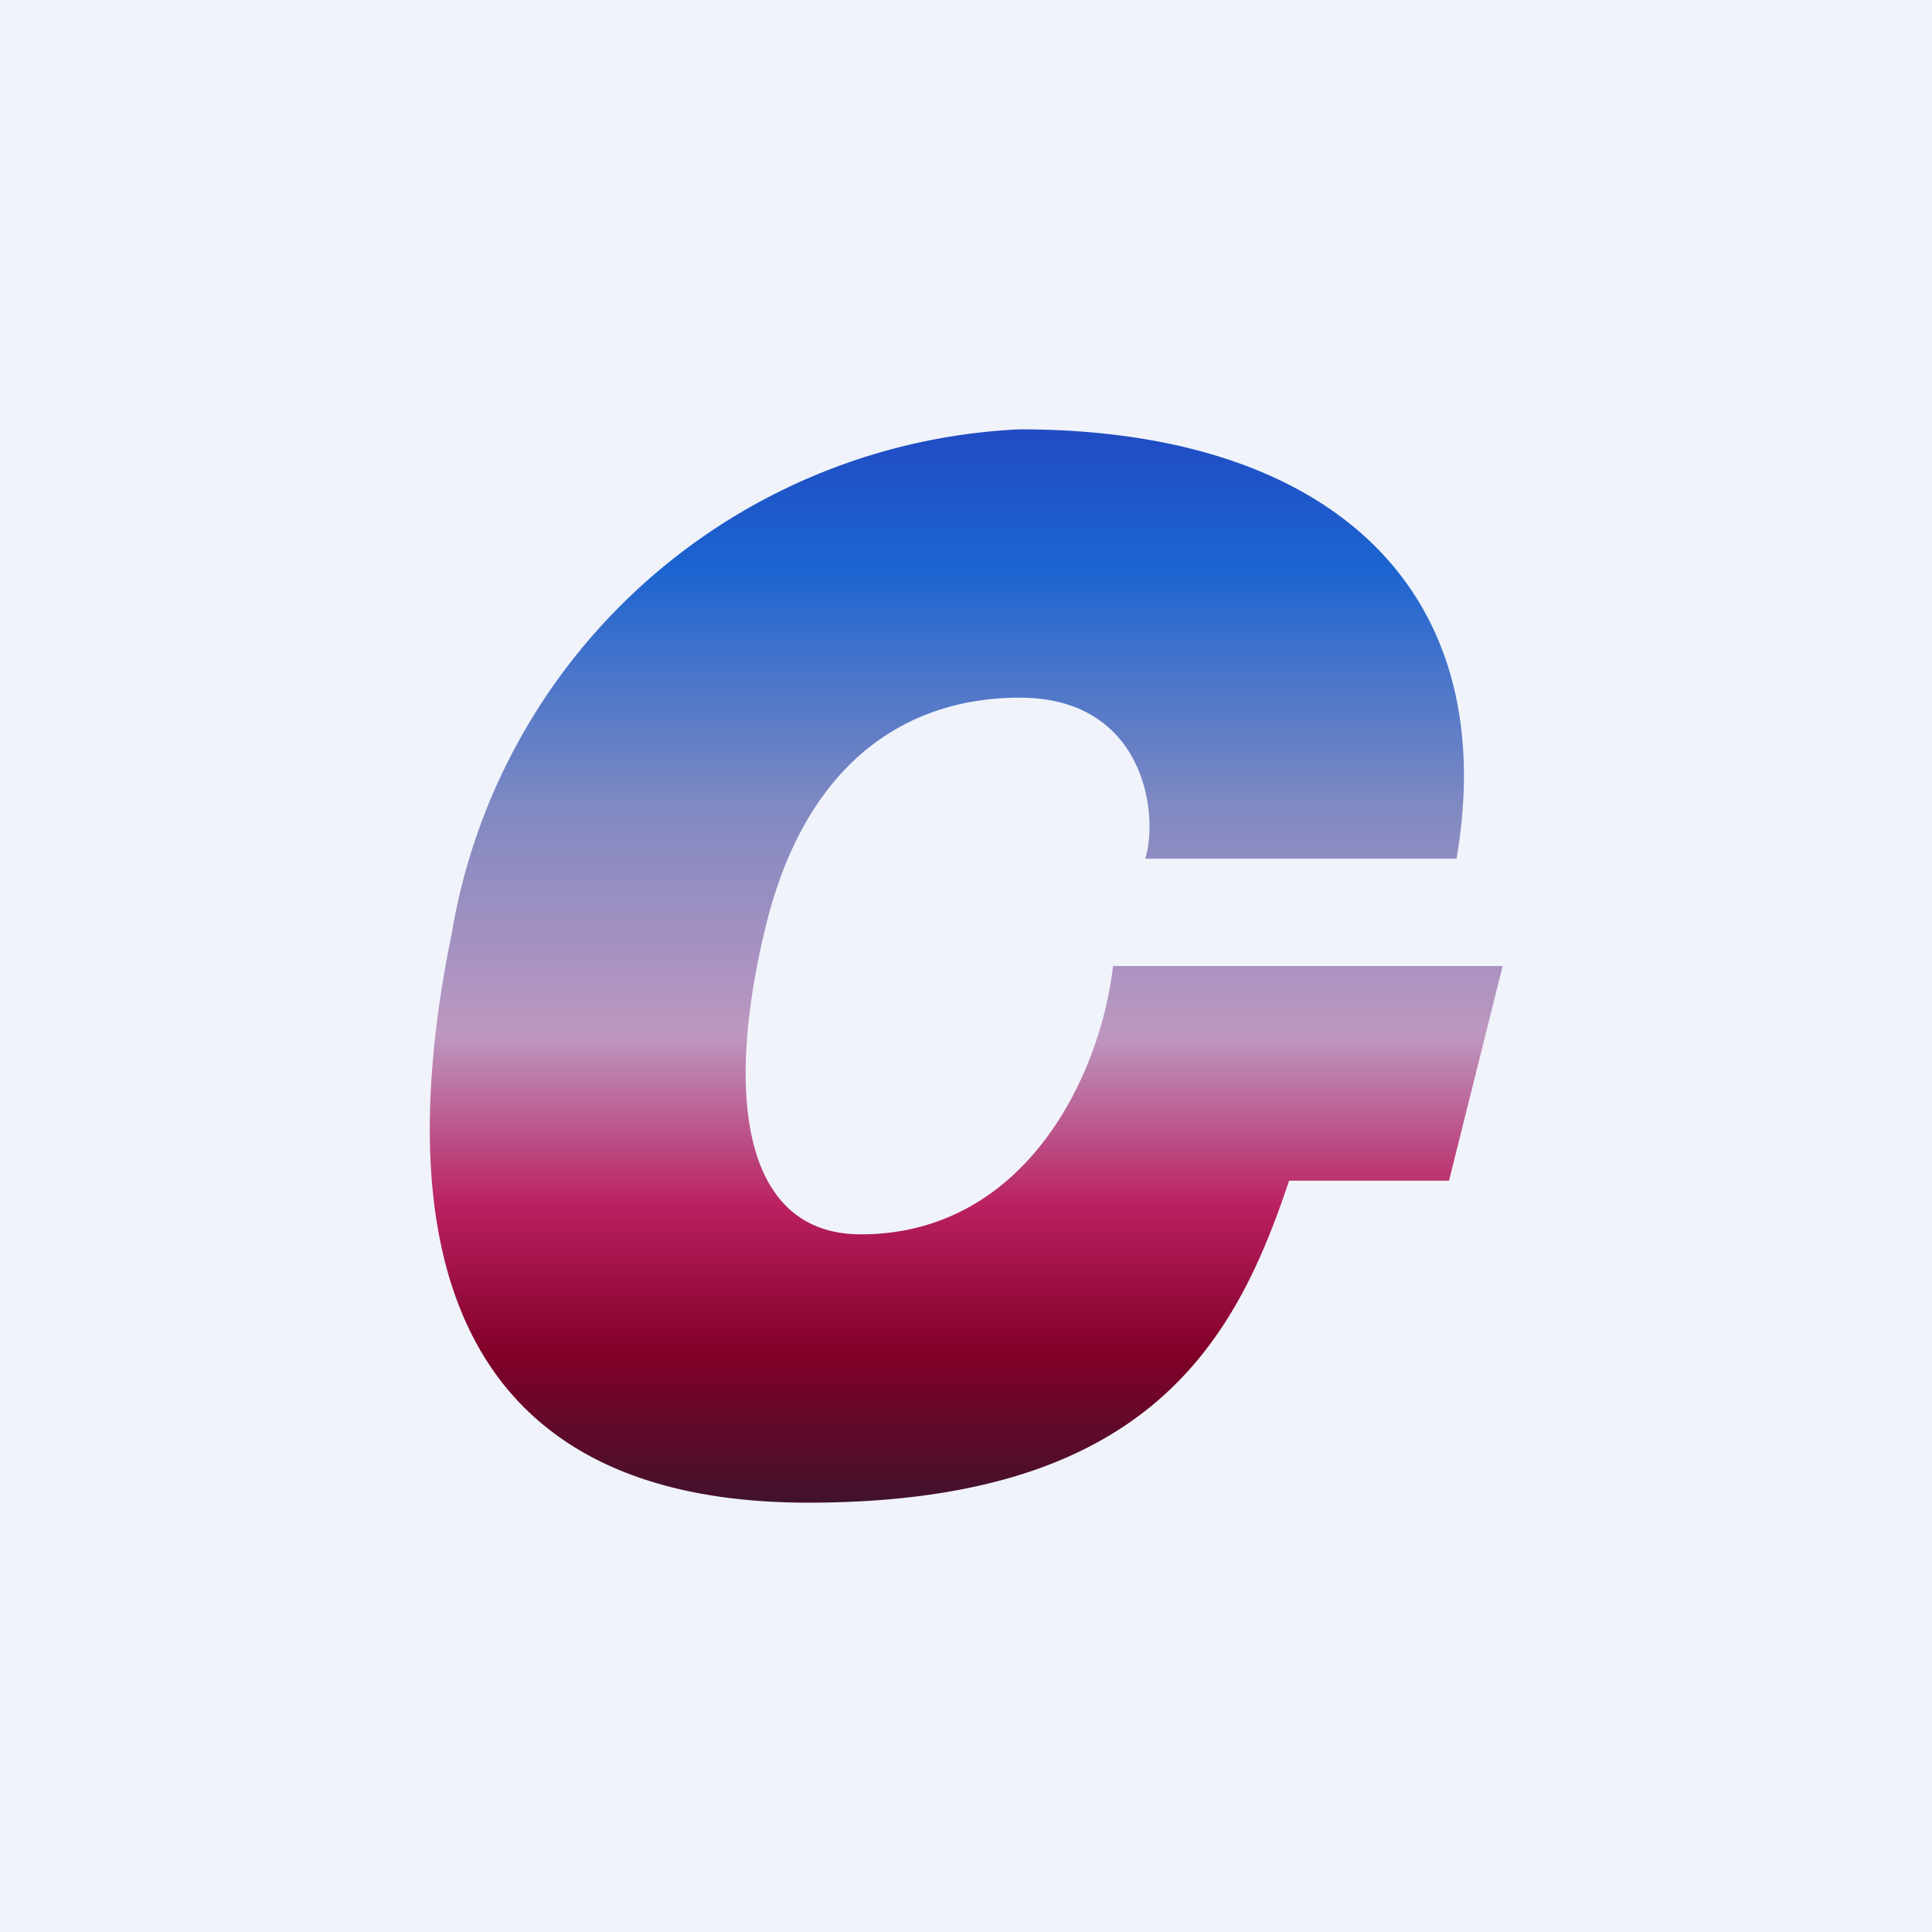 <!-- by TradingView --><svg width="18" height="18" viewBox="0 0 18 18" xmlns="http://www.w3.org/2000/svg"><path fill="#F0F3FA" d="M0 0h18v18H0z"/><path d="m13.5 11 .5-2h-3.63c-.12 1.04-.83 2.5-2.35 2.5-1.08 0-1.27-1.25-.9-2.81.36-1.56 1.3-2.19 2.38-2.19 1.16 0 1.3 1.08 1.17 1.5h2.9C14 5.5 12.4 4 9.5 4a5.63 5.63 0 0 0-5.29 4.69C3.7 11.17 3.91 14 7.53 14c3.17 0 3.98-1.5 4.48-3h1.5Z" fill="url(#akmduuh2c)"/><defs><linearGradient id="akmduuh2c" x1="9.25" y1="3.38" x2="9.25" y2="14" gradientUnits="userSpaceOnUse"><stop stop-color="#233FBC"/><stop offset=".18" stop-color="#1C64D0"/><stop offset=".39" stop-color="#8089C2"/><stop offset=".59" stop-color="#BD97C0"/><stop offset=".74" stop-color="#BA2060"/><stop offset=".87" stop-color="#810028"/><stop offset="1" stop-color="#41122B"/></linearGradient></defs></svg>